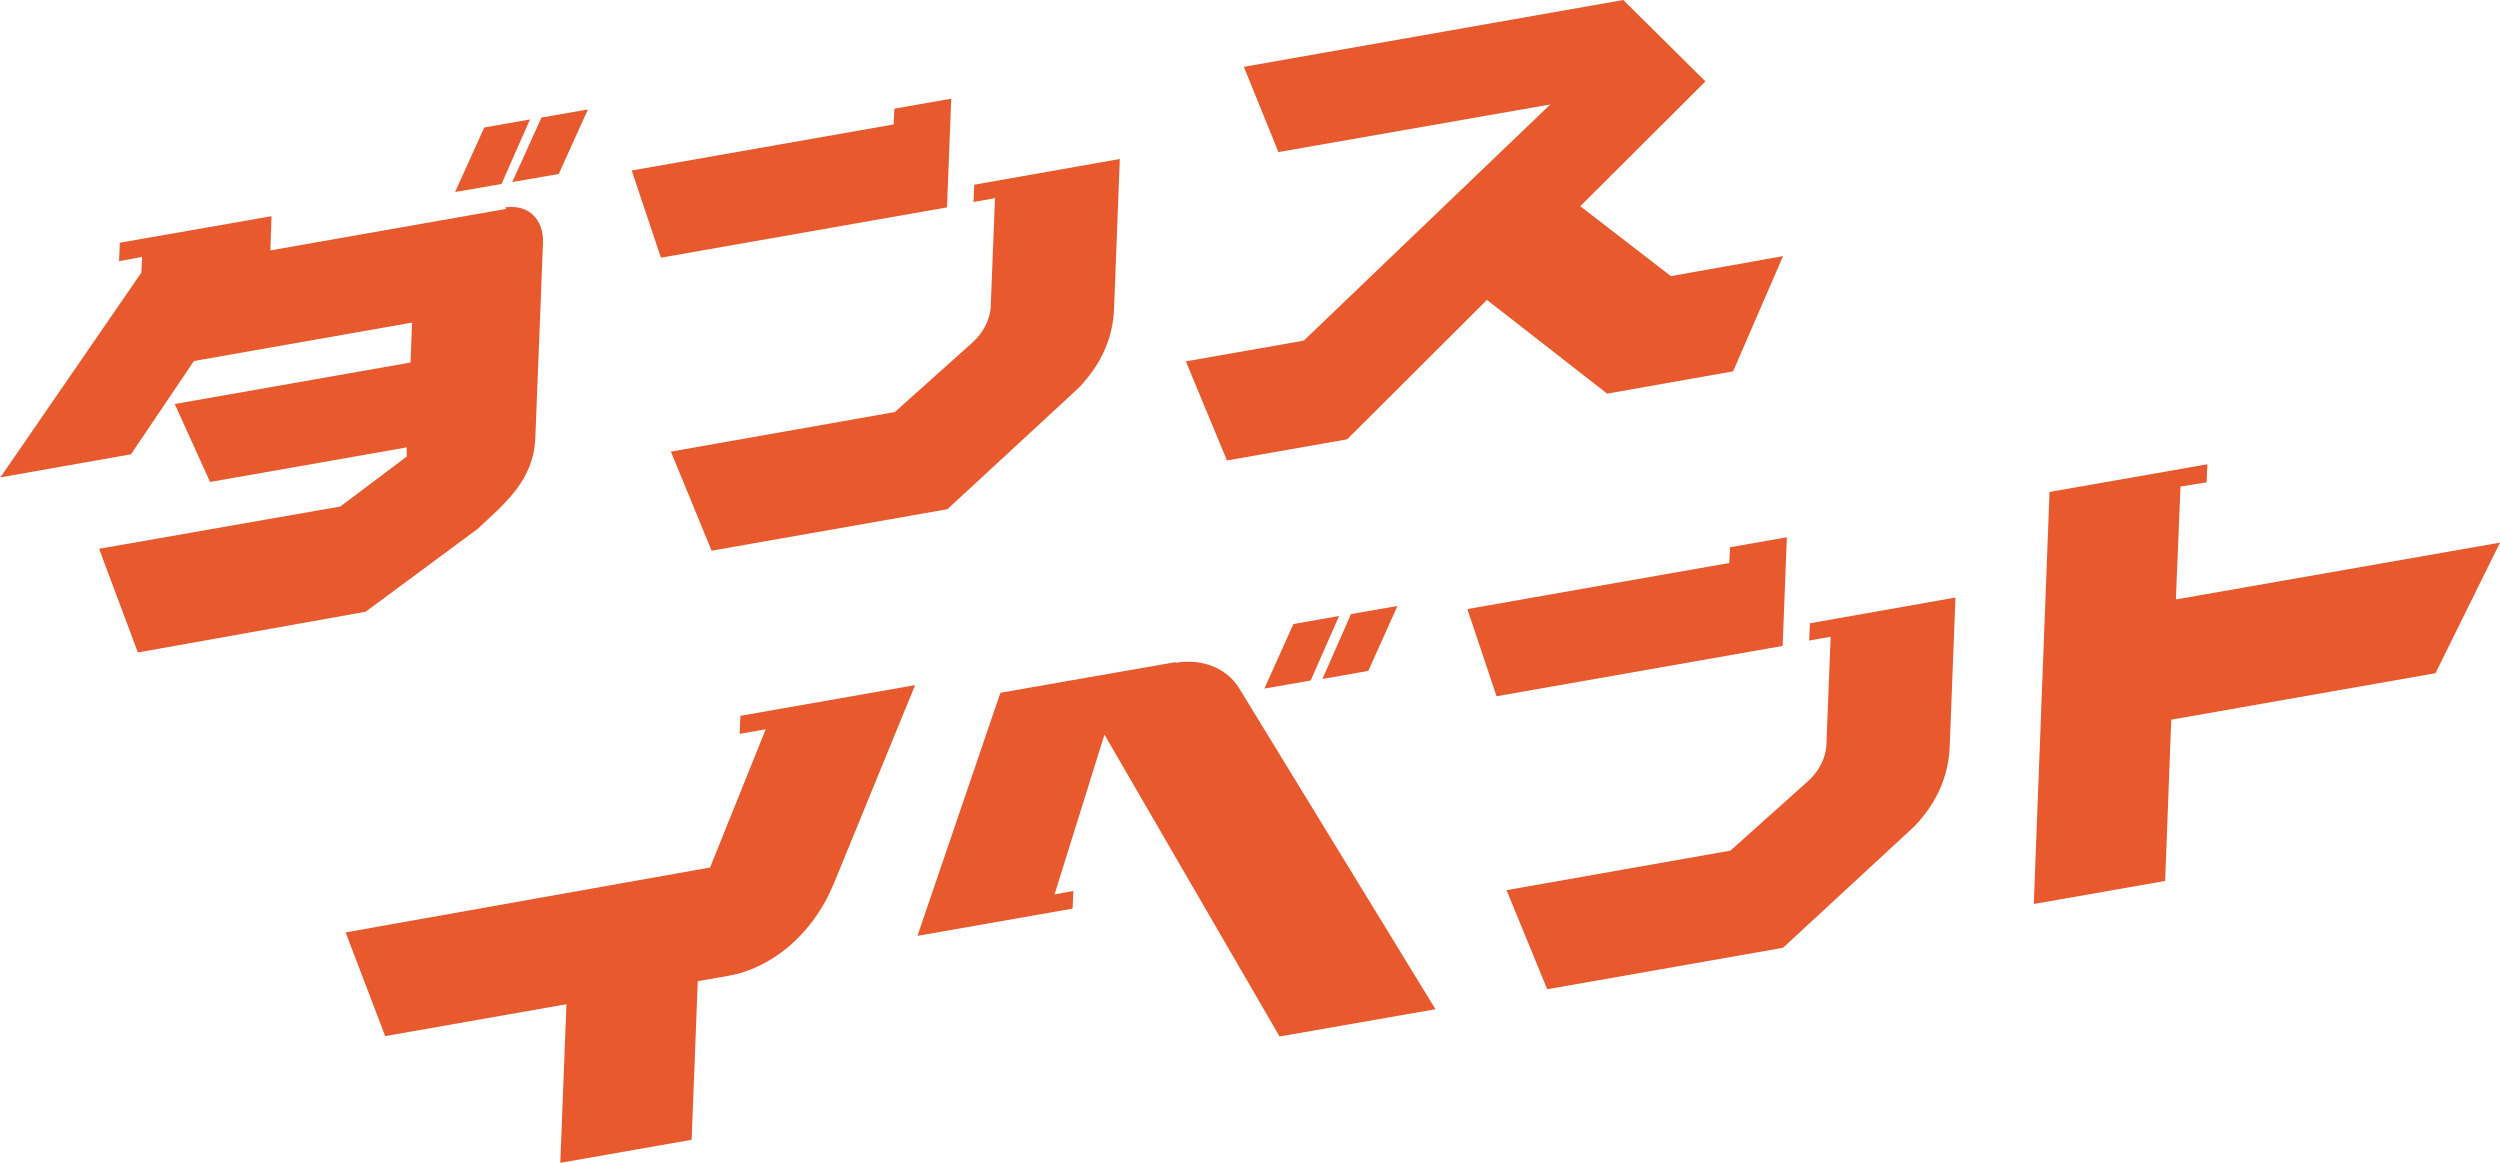 <?xml version="1.0" encoding="UTF-8"?>
<svg id="_レイヤー_2" data-name="レイヤー 2" xmlns="http://www.w3.org/2000/svg" viewBox="0 0 65.1 30.28">
  <defs>
    <style>
      .cls-1 {
        fill: #e8592d;
        stroke-width: 0px;
      }
    </style>
  </defs>
  <g id="_レイヤー_2-2" data-name=" レイヤー 2">
    <g>
      <path class="cls-1" d="m13.15,5.4c.64-.09,1.01.34.99.92l-.2,5.08c-.04,1.12-.82,1.73-1.5,2.37l-2.92,2.16-5.93,1.06-1.01-2.7,6.28-1.1,1.73-1.3v-.24s-5.12.9-5.12.9l-.92-2.03,6.14-1.08.04-1.04-5.68,1-1.64,2.43-3.4.6,3.67-5.33.02-.41-.6.11.02-.48,3.95-.69-.03.89,6.14-1.08Zm-1.3-.4l.76-1.68,1.19-.21-.74,1.68-1.21.21Zm2.7-.47l-1.21.21.76-1.68,1.21-.21-.76,1.68Z"/>
      <path class="cls-1" d="m17.21,6.71l-.76-2.27,6.82-1.2.02-.41,1.48-.26-.11,2.83-7.45,1.31Zm11.8,1.32c-.03.89-.43,1.55-.91,2.06l-3.43,3.17-6.14,1.08-1.06-2.58,5.83-1.03,2-1.79c.3-.26.49-.62.5-.99l.11-2.79-.56.1.02-.45,3.79-.67-.15,3.89Z"/>
      <polygon class="cls-1" points="45.13 9.67 41.85 10.25 38.72 7.81 35.08 11.44 31.95 11.99 30.88 9.41 33.95 8.87 40.37 2.72 33.29 3.96 32.39 1.74 42.27 0 44.41 2.12 41.15 5.37 43.51 7.19 46.43 6.67 45.13 9.67"/>
      <path class="cls-1" d="m21.71,23.01c-.55,1.35-1.65,2.21-2.74,2.4l-.8.14-.16,4.13-3.42.6.16-4.13-4.72.83-1.03-2.7,9.49-1.69,1.45-3.6-.68.12.02-.47,4.55-.8-2.11,5.15Z"/>
      <path class="cls-1" d="m30.61,17.26c.7-.12,1.33.14,1.65.65l5.12,8.37-4.06.71-4.56-7.86-1.3,4.16.49-.09-.02.46-4.04.71,2.16-6.33,4.57-.8Zm2.31.68l.76-1.69,1.19-.21-.74,1.68-1.2.21Zm1.52-.27l.74-1.68,1.21-.21-.76,1.69-1.19.21Z"/>
      <path class="cls-1" d="m38.97,18.13l-.76-2.27,6.82-1.2.02-.41,1.48-.26-.11,2.83-7.45,1.31Zm11.8,1.32c-.04.89-.43,1.55-.91,2.06l-3.43,3.17-6.14,1.08-1.06-2.58,5.83-1.03,2-1.79c.3-.26.49-.62.5-.99l.11-2.79-.56.1.02-.45,3.79-.67-.15,3.89Z"/>
      <polygon class="cls-1" points="56.78 12.67 56.66 15.61 65.1 14.13 63.42 17.53 56.54 18.74 56.38 22.94 52.96 23.54 53.37 12.81 57.48 12.09 57.46 12.56 56.78 12.67"/>
    </g>
  </g>
</svg>
